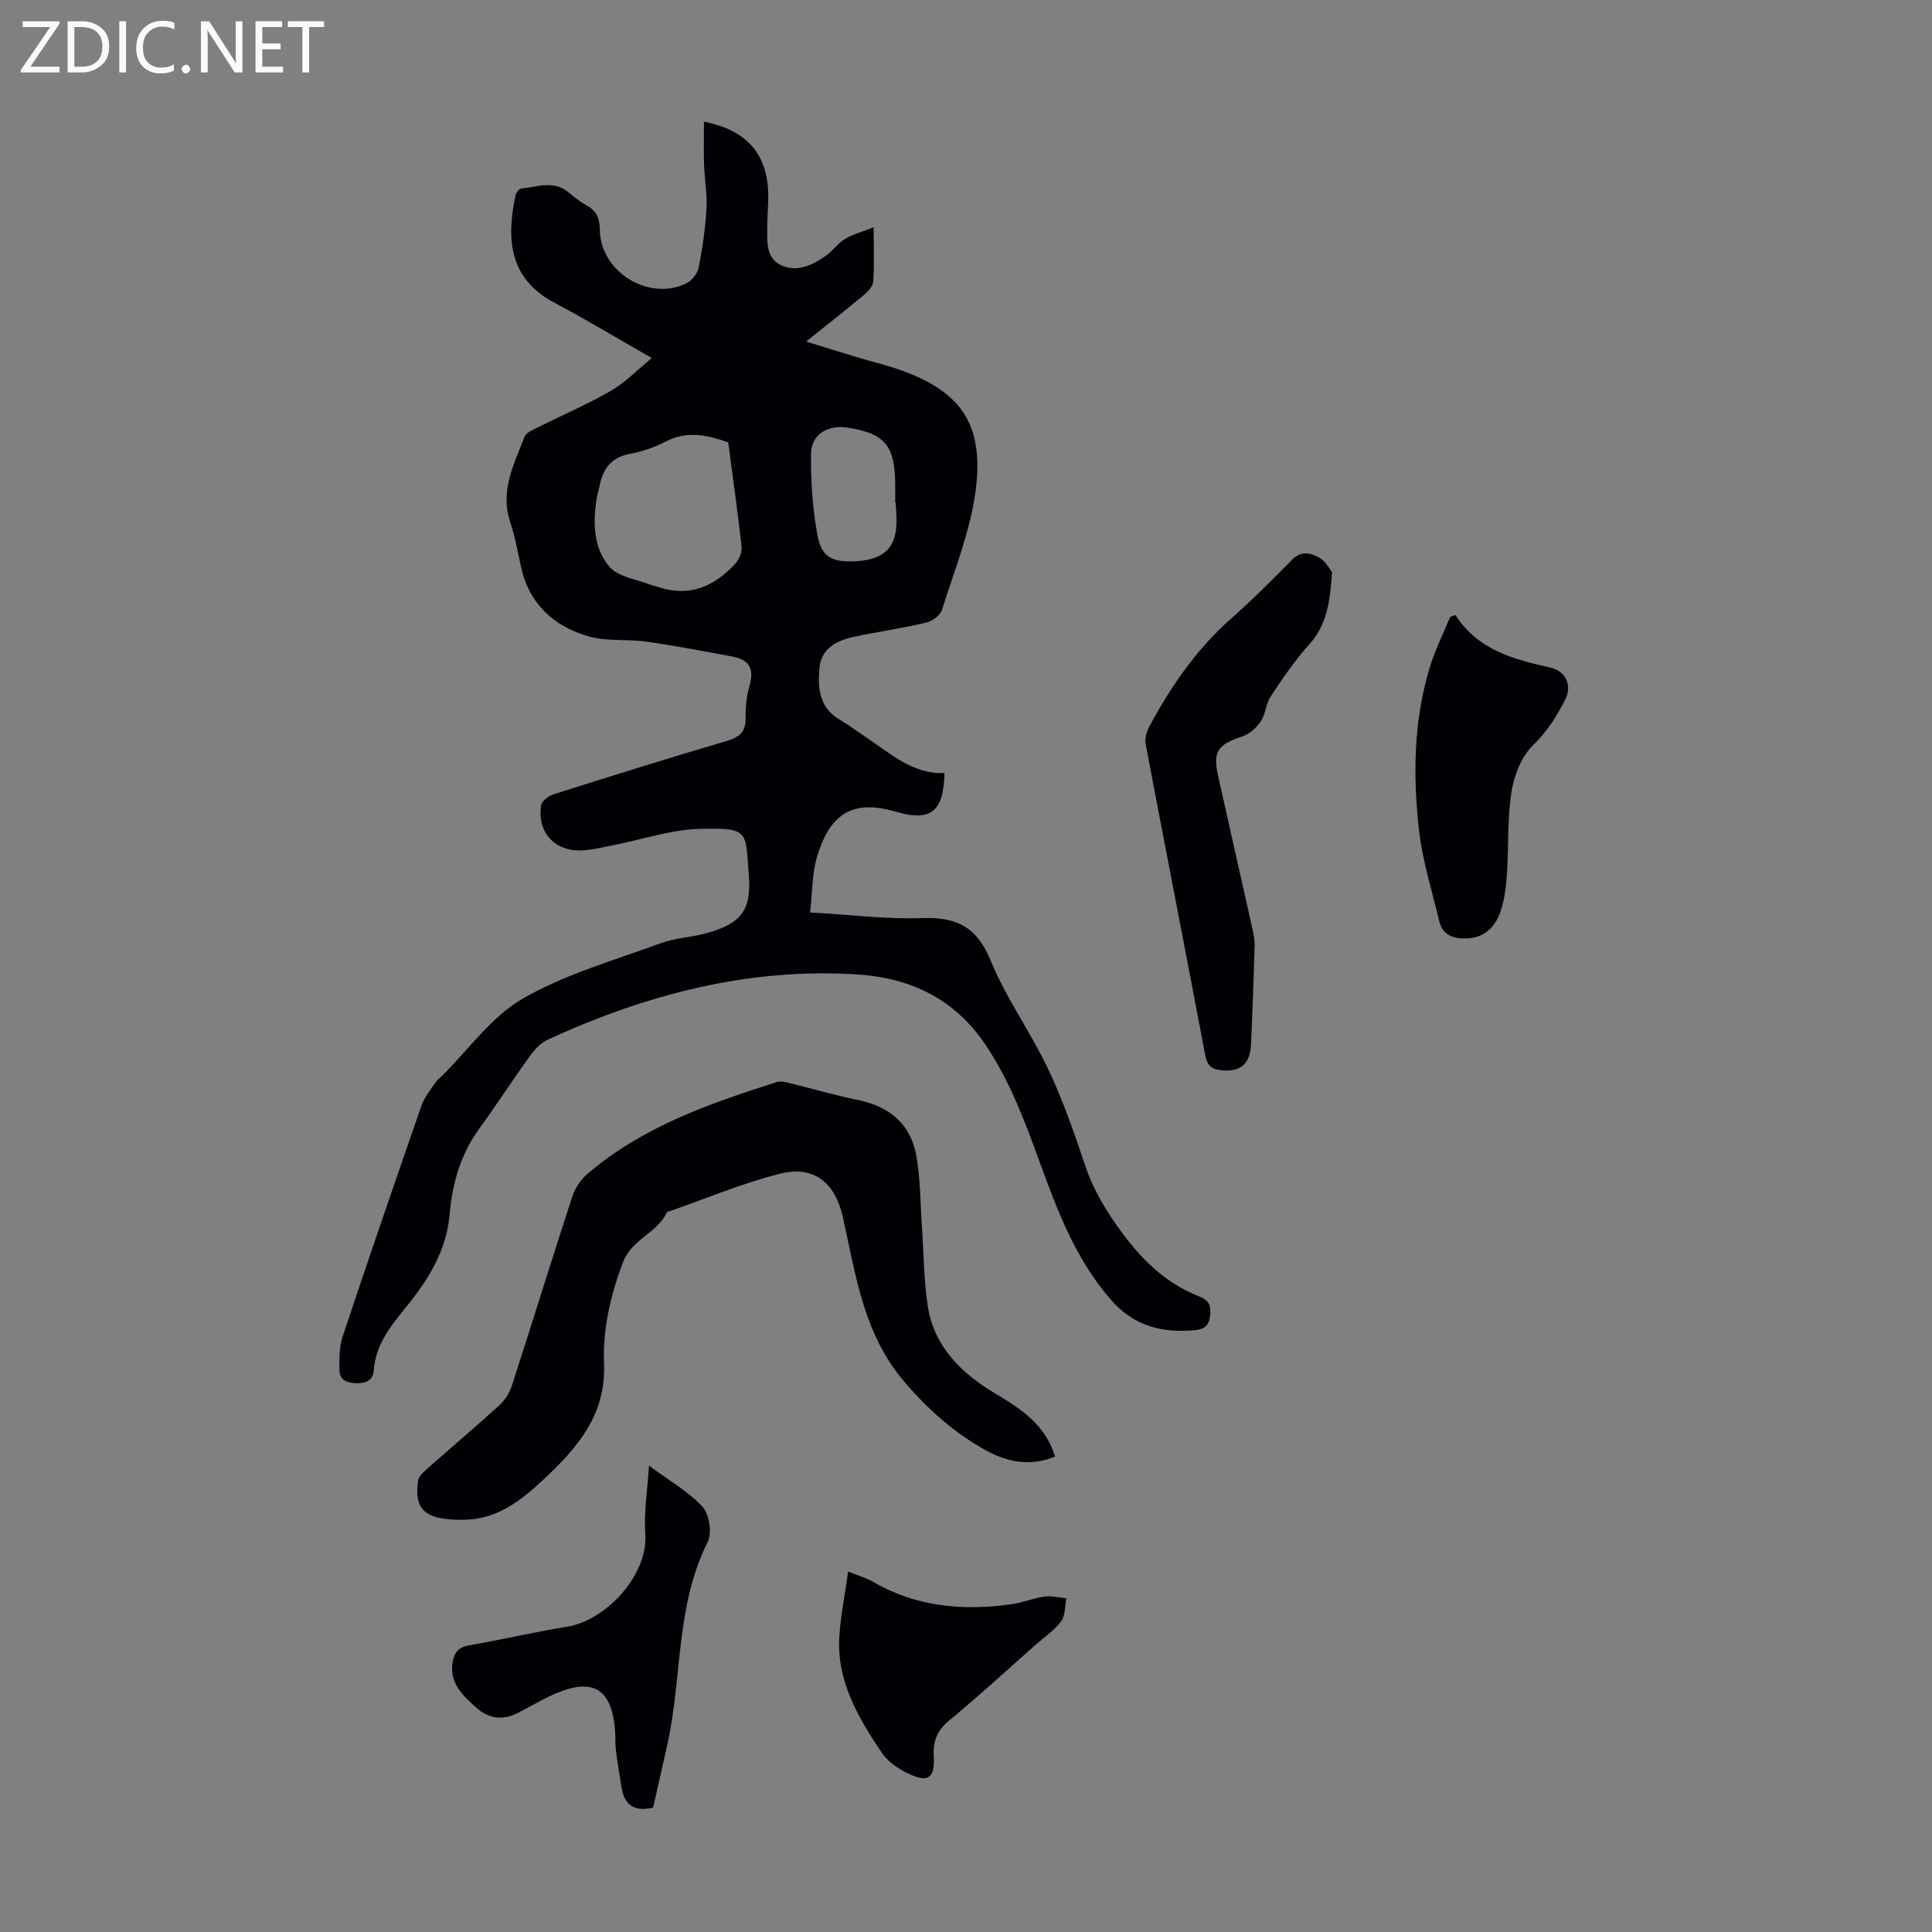 <svg enable-background="new 0 0 400 400" viewBox="0 0 400 400" xmlns="http://www.w3.org/2000/svg"><rect x="0" y="0" width="400" height="400" fill="#808080" stroke="none"/><g fill="#fafafb"><path d="m12.4 4.8-6.1 9h6v1.2h-8v-.5l6.1-8.9h-5.7v-1.2h7.6v.4z"/><path d="m14 15v-10.6h3c1.6 0 2.9.5 4 1.4s1.6 2.2 1.6 3.8-.5 3-1.6 3.9-2.4 1.5-4 1.5zm1.4-9.4v8.2h1.6c1.3 0 2.4-.4 3.1-1.1s1.1-1.8 1.1-3.1-.4-2.3-1.2-3-1.8-1-3.1-1z"/><path d="m26.1 4.4v10.6h-1.4v-10.6z"/><path d="m36.1 14.6c-.8.4-1.8.6-2.9.6-1.5 0-2.7-.5-3.6-1.4s-1.4-2.2-1.4-3.8c0-1.7.5-3.1 1.5-4.1s2.3-1.6 3.9-1.6c1 0 1.8.1 2.5.4v1.4c-.8-.4-1.6-.6-2.5-.6-1.2 0-2.1.4-2.9 1.2s-1.1 1.8-1.1 3.2c0 1.3.3 2.3 1 3s1.6 1.1 2.7 1.1c1 0 2-.2 2.7-.7v1.3z"/><path d="m37.6 14.3c0-.2.1-.5.3-.6s.4-.3.6-.3c.3 0 .5.1.6.3s.3.4.3.6-.1.4-.3.6-.4.3-.6.3c-.3 0-.5-.1-.6-.3s-.3-.4-.3-.6z"/><path d="m50.2 15h-1.6l-5.3-8.2c-.2-.2-.3-.5-.4-.7 0 .2.1.7.1 1.5v7.4h-1.4v-10.6h1.7l5.2 8.1c.2.4.4.6.4.7 0-.3-.1-.8-.1-1.5v-7.3h1.4z"/><path d="m58.6 15h-5.7v-10.6h5.5v1.2h-4.1v3.4h3.8v1.2h-3.8v3.6h4.3z"/><path d="m67.1 5.6h-3.1v9.4h-1.4v-9.4h-3v-1.2h7.5z"/></g><path d="m145.75 25.2c9.28 1.8 13.6 7.16 13.3 16.43-.06 1.9-.2 3.8-.21 5.7 0 2.93-.2 6.21 2.97 7.62 3.26 1.45 6.36-.04 9.09-1.94 1.46-1.02 2.53-2.6 4.03-3.52 1.58-.97 3.46-1.45 5.95-2.43 0 4.43.15 7.88-.1 11.29-.07.99-1.15 2.08-2.03 2.81-3.68 3.08-7.46 6.03-11.85 9.55 3.82 1.18 7.04 2.19 10.27 3.17 3.21.97 6.49 1.73 9.63 2.87 12.05 4.39 16.9 11.01 15.24 24.49-1.05 8.51-4.43 16.76-7.02 25.05-.36 1.14-2.05 2.33-3.32 2.63-4.89 1.15-9.88 1.87-14.8 2.91-3.57.75-6.84 2.33-7.23 6.41-.4 4.16-.09 8.31 4.24 10.81 1.93 1.12 3.72 2.49 5.58 3.73 4.99 3.31 9.54 7.54 16.05 7.28-.16 8-2.83 10.13-10.1 7.99-9.57-2.83-13.83 1.17-16.29 9.37-1.05 3.5-.95 7.35-1.43 11.49 8.38.48 15.85 1.43 23.27 1.17 7.09-.25 11.29 1.86 14.12 8.8 3.18 7.79 8.27 14.79 11.89 22.43 3.05 6.44 5.4 13.23 7.67 20 1.55 4.63 3.89 8.63 6.69 12.6 4.48 6.37 9.65 11.66 17 14.54 1.97.77 2.46 1.93 2.16 4.12-.32 2.33-1.71 2.72-3.38 2.86-6.76.54-12.49-.91-17.3-6.51-7.13-8.29-10.87-18.11-14.5-28.09-3.09-8.5-6.19-16.93-11.33-24.57-6.47-9.61-15.7-13.83-26.62-14.52-22.5-1.42-43.66 4.18-63.95 13.49-1.42.65-2.7 1.97-3.64 3.28-3.6 4.99-6.94 10.16-10.56 15.14-3.88 5.34-5.6 11.35-6.15 17.8-.63 7.35-4.31 13.36-8.78 18.87-3.28 4.05-6.54 7.92-6.93 13.43-.15 2.07-1.68 2.67-3.6 2.63-1.9-.04-3.48-.61-3.5-2.72-.02-2.3-.07-4.74.64-6.87 5.32-16 10.8-31.95 16.34-47.88.6-1.72 1.86-3.22 2.88-4.77.36-.55.93-.96 1.41-1.44 5.49-5.42 10.2-12.21 16.67-15.94 8.81-5.07 18.91-7.93 28.56-11.47 3.11-1.14 6.59-1.24 9.79-2.16 6.97-2 9.02-4.79 8.46-11.96-.71-9.1.22-9.82-10.18-9.56-5.93.15-11.8 2.19-17.71 3.34-2.29.45-4.6 1.06-6.91 1.12-5.52.14-9.05-3.87-8.19-9.35.14-.89 1.56-1.95 2.6-2.28 11.93-3.78 23.87-7.52 35.88-11.05 2.67-.79 3.91-1.94 3.86-4.8-.04-2.22.18-4.53.8-6.64 1.01-3.43-.06-5.37-3.47-6-5.9-1.1-11.8-2.24-17.74-3.09-4.07-.58-8.41-.01-12.27-1.15-7.14-2.11-12.21-6.78-13.86-14.47-.66-3.06-1.2-6.17-2.2-9.12-2.18-6.48.77-12.02 2.96-17.69.32-.84 1.63-1.39 2.59-1.87 5.09-2.55 10.36-4.8 15.28-7.64 2.97-1.71 5.43-4.3 8.48-6.79-7.33-4.18-13.63-8.01-20.14-11.44-9.52-5.02-9.97-13.36-8.08-22.21.12-.55.71-1.39 1.14-1.43 3.34-.31 6.81-1.86 9.93.85 1.18 1.02 2.46 1.96 3.82 2.73 1.98 1.13 2.55 2.67 2.57 4.94.09 8.71 10.17 14.93 17.95 11.07 1.13-.56 2.28-2.04 2.52-3.27.79-4.01 1.38-8.09 1.61-12.17.17-2.99-.39-6.02-.5-9.04-.1-2.94-.02-5.84-.02-8.96zm5.02 66.37c-4.36-1.48-8.45-2.44-12.77-.23-2.36 1.21-4.97 2.16-7.58 2.63-3.93.72-5.62 3.15-6.31 6.72-.17.88-.46 1.74-.59 2.62-.79 5.02-.64 10.23 2.69 14.06 1.84 2.12 5.64 2.55 8.57 3.73.41.17.87.22 1.29.37 6.57 2.27 11.84 0 16.24-4.85.77-.85 1.35-2.36 1.23-3.48-.81-7.21-1.83-14.4-2.77-21.57zm34.67 12.52c-.03 0-.07 0-.1 0 0-1.45.03-2.91 0-4.36-.18-7.63-2.28-10.01-9.9-11.2-4.04-.63-7.49 1.41-7.53 5.4-.06 5.63.31 11.35 1.33 16.88.85 4.58 3.1 5.63 7.81 5.39 6.34-.31 8.88-3.12 8.54-9.43-.04-.9-.1-1.79-.15-2.68z" fill="#010105"/><path d="m218.44 301.58c-5.24 2.13-10.02 1.09-14.41-1.35-6.45-3.59-11.8-8.32-16.73-14.07-8.64-10.08-10.11-22.32-12.83-34.3-1.6-7.03-5.97-10.63-13.01-8.85-7.96 2.01-15.61 5.26-23.4 7.97-1.94 4.36-7.22 5.45-9.1 10.42-2.59 6.86-4.19 13.8-3.9 20.9.43 10.67-5.55 17.49-12.53 24.01-4.46 4.17-9.16 7.94-15.64 8.31-1.22.07-2.45.04-3.67-.05-5.6-.42-7.43-2.55-6.67-7.97.12-.84.97-1.69 1.67-2.32 5.03-4.45 10.16-8.78 15.12-13.29 1.16-1.06 2.14-2.58 2.63-4.08 4.23-13.07 8.28-26.19 12.54-39.25.55-1.68 1.71-3.4 3.05-4.56 11.38-9.78 25.22-14.59 39.2-19.05.68-.22 1.54-.11 2.26.07 4.86 1.19 9.67 2.62 14.57 3.61 6.63 1.35 11.01 5.04 12.16 11.71.81 4.7.78 9.54 1.11 14.32.39 5.56.38 11.17 1.23 16.66 1.29 8.37 6.88 13.83 13.82 18 5.34 3.2 10.51 6.47 12.53 13.16z" fill="#010105"/><path d="m275.79 118.47c-.43 6.21-1.1 10.93-4.68 14.89-2.98 3.3-5.52 7.04-7.99 10.76-1.02 1.53-1.07 3.7-2.09 5.23-.89 1.33-2.36 2.64-3.84 3.13-5.14 1.71-6.13 3.09-4.97 8.28 2.36 10.57 4.76 21.14 7.12 31.72.24 1.08.45 2.21.42 3.31-.2 6.81-.44 13.62-.75 20.43-.19 4.17-2.27 5.82-6.29 5.35-1.92-.22-2.8-1.02-3.18-3.05-4.07-21.52-8.28-43-12.35-64.52-.22-1.15.25-2.63.84-3.72 4.48-8.31 9.78-15.98 16.95-22.29 4.36-3.84 8.46-7.99 12.55-12.12 1.95-1.97 4-1.36 5.77-.31 1.29.79 2.09 2.42 2.49 2.91z" fill="#010105"/><path d="m134.37 303.45c4.11 3.05 8.11 5.31 11.07 8.51 1.42 1.54 2.01 5.44 1.07 7.31-6.69 13.34-5.24 28.18-8.39 42.14-.98 4.33-1.96 8.67-2.9 12.84-4.07.95-6-.69-6.56-4.3-.39-2.53-.84-5.06-1.15-7.6-.17-1.33-.06-2.68-.16-4.02-.67-8.55-4.4-11-12.1-7.79-2.77 1.16-5.36 2.73-8.04 4.11-3.17 1.64-6.15 1.14-8.69-1.17-2.71-2.47-5.52-5.02-4.81-9.34.33-1.98 1.22-3.1 3.38-3.48 6.81-1.2 13.57-2.77 20.39-3.88 7.9-1.29 16.76-10.61 16.12-19.25-.32-4.39.44-8.86.77-14.08z" fill="#010105"/><path d="m301.32 127.32c4.67 7.31 12.14 9.2 19.73 10.92 3.08.7 4.51 3.63 3.03 6.57-1.74 3.45-3.74 6.63-6.67 9.47-2.4 2.33-3.93 6.23-4.47 9.65-.89 5.59-.56 11.37-.95 17.06-.18 2.65-.5 5.39-1.38 7.88-1.09 3.1-3.36 5.32-6.96 5.43-2.64.08-4.97-.63-5.67-3.58-1.49-6.28-3.48-12.51-4.2-18.89-1.26-11.27-1.11-22.61 2.22-33.61 1.08-3.59 2.8-6.98 4.23-10.47.36-.15.73-.29 1.09-.43z" fill="#010105"/><path d="m175.6 325.37c2.29.93 3.82 1.35 5.15 2.12 9 5.25 18.71 6.05 28.76 4.64 2.27-.32 4.44-1.26 6.71-1.57 1.48-.2 3.04.2 4.56.34-.33 1.62-.19 3.59-1.09 4.78-1.45 1.93-3.57 3.35-5.41 4.97-5.86 5.18-11.61 10.49-17.65 15.46-2.52 2.07-3.48 4.23-3.31 7.42.24 4.67-1.1 5.62-5.29 3.67-2.09-.98-4.27-2.53-5.53-4.41-4.81-7.17-9.22-14.66-8.74-23.75.25-4.41 1.17-8.79 1.84-13.67z" fill="#010105"/></svg>